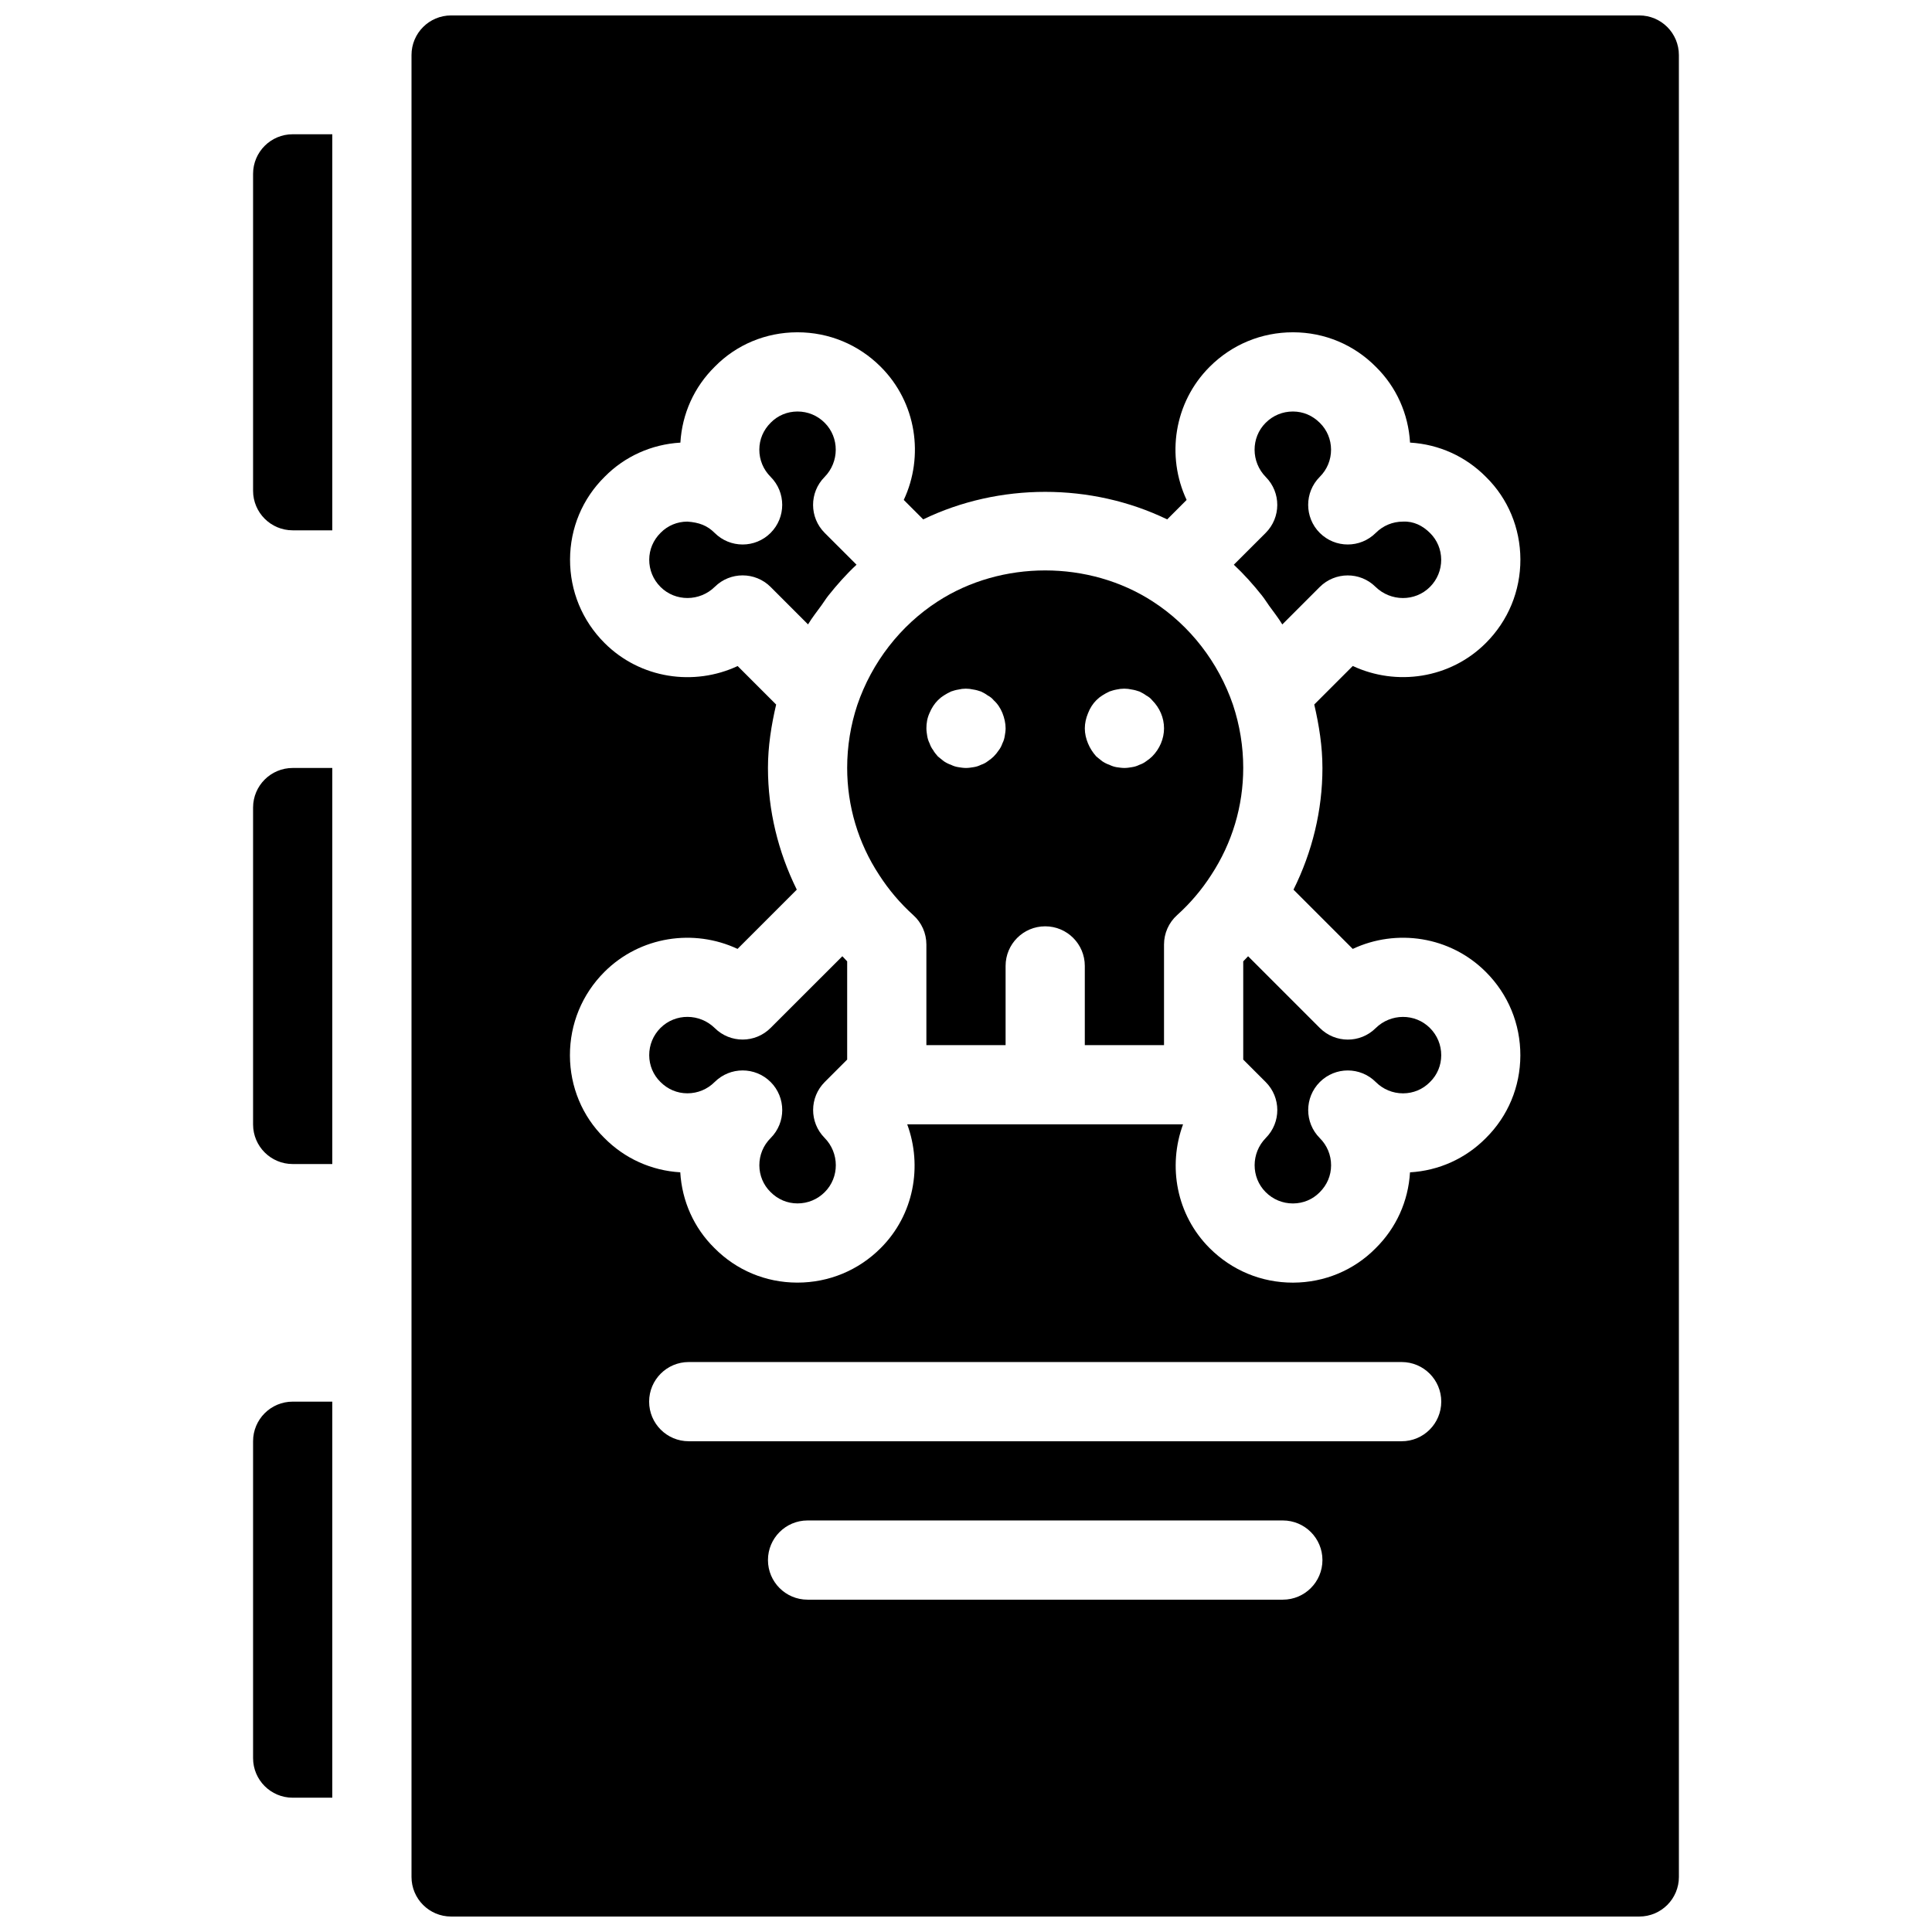 <?xml version="1.0" encoding="UTF-8"?>
<!-- Uploaded to: ICON Repo, www.svgrepo.com, Generator: ICON Repo Mixer Tools -->
<svg width="800px" height="800px" version="1.1" viewBox="144 144 512 512" xmlns="http://www.w3.org/2000/svg">
 <defs>
  <clipPath id="a">
   <path d="m253 148.09h336v503.81h-336z"/>
  </clipPath>
 </defs>
 <path d="m470.76 330.79c-3.871-11.305-11.41-21.023-21.254-27.383-16.93-10.988-40.117-10.98-57.016-0.012-9.875 6.383-17.434 16.121-21.297 27.438-1.773 5.34-2.684 10.977-2.684 16.664 0 10.098 2.918 19.91 8.469 28.359 2.562 3.977 5.594 7.535 9.035 10.645 2.227 1.984 3.488 4.828 3.488 7.809v26.66h20.992v-20.992c0-5.793 4.691-10.496 10.496-10.496 5.805 0 10.496 4.703 10.496 10.496v20.992h20.992v-26.66c0-2.981 1.258-5.816 3.484-7.809 3.441-3.106 6.477-6.664 8.996-10.578 5.594-8.512 8.512-18.328 8.512-28.426 0-5.676-0.914-11.293-2.711-16.707zm-60.488 8.227c-0.105 0.734-0.305 1.363-0.629 1.996-0.219 0.629-0.523 1.258-0.945 1.785-0.418 0.629-0.84 1.156-1.363 1.68-0.418 0.418-0.957 0.84-1.574 1.258-0.523 0.418-1.156 0.734-1.785 0.945-0.641 0.316-1.258 0.523-1.996 0.629-0.617 0.105-1.352 0.211-1.98 0.211-0.641 0-1.363-0.105-1.996-0.211-0.723-0.105-1.363-0.316-1.984-0.629-0.641-0.211-1.258-0.523-1.898-0.945-0.523-0.418-1.051-0.84-1.562-1.258-0.418-0.523-0.945-1.051-1.258-1.68-0.418-0.523-0.734-1.156-0.945-1.785-0.316-0.629-0.523-1.258-0.641-1.996-0.105-0.629-0.211-1.363-0.211-1.992 0-1.363 0.211-2.731 0.84-4.094 0.523-1.258 1.258-2.414 2.203-3.359 0.523-0.523 1.051-0.945 1.562-1.258 0.641-0.418 1.258-0.734 1.898-1.051 0.629-0.211 1.258-0.418 1.984-0.523 1.258-0.316 2.625-0.316 3.988 0 0.734 0.105 1.363 0.316 1.996 0.523 0.629 0.316 1.258 0.629 1.785 1.051 0.629 0.316 1.156 0.734 1.574 1.258 1.051 0.945 1.785 2.098 2.309 3.359 0.535 1.363 0.852 2.727 0.852 4.094 0 0.629-0.105 1.363-0.223 1.992zm39.055 5.457c-0.418 0.418-0.957 0.84-1.574 1.258-0.523 0.418-1.156 0.734-1.785 0.945-0.641 0.316-1.258 0.523-1.996 0.629-0.625 0.109-1.359 0.215-1.988 0.215-0.641 0-1.363-0.105-2.098-0.211-0.629-0.105-1.258-0.316-1.891-0.629-0.641-0.211-1.258-0.523-1.898-0.945-0.523-0.418-1.051-0.84-1.562-1.258-0.945-1.051-1.68-2.203-2.203-3.465-0.531-1.262-0.844-2.625-0.844-3.988 0-1.363 0.316-2.731 0.84-3.988 0.523-1.363 1.258-2.519 2.203-3.465 0.523-0.523 1.051-0.945 1.562-1.258 0.641-0.418 1.258-0.734 1.898-1.051 0.629-0.211 1.258-0.418 1.891-0.523 1.363-0.316 2.731-0.316 4.094 0 0.734 0.105 1.363 0.316 1.996 0.523 0.629 0.316 1.258 0.629 1.785 1.051 0.629 0.316 1.156 0.734 1.574 1.258 1.992 1.992 3.148 4.617 3.148 7.453 0 2.727-1.156 5.457-3.152 7.449z"/>
 <path d="m361.72 304.39c0.609-0.84 1.145-1.723 1.785-2.531 2.309-2.906 4.777-5.68 7.484-8.207l-8.438-8.43c-4.082-4.082-4.106-10.695-0.043-14.801 3.945-4 3.977-10.453 0.043-14.379-1.922-1.93-4.473-2.988-7.203-2.988h-0.031c-2.688 0.012-5.184 1.051-7.043 2.938-1.984 1.961-3.035 4.461-3.043 7.148-0.012 2.731 1.059 5.301 2.992 7.231 2.047 2.047 3.074 4.734 3.074 7.422s-1.027 5.375-3.074 7.43c-4.106 4.106-10.738 4.094-14.84 0-1.93-1.941-4.106-2.781-7.242-2.992-2.688 0.012-5.184 1.059-7.043 2.938-1.984 1.961-3.035 4.473-3.043 7.148-0.012 2.731 1.059 5.301 2.992 7.231 3.938 3.938 10.391 3.894 14.391-0.043 2.035-2.016 4.703-3.023 7.367-3.023 2.688 0 5.375 1.027 7.422 3.074l9.91 9.918c1.074-1.777 2.363-3.402 3.582-5.082z"/>
 <path d="m473.47 398.77v26.031l5.953 5.953c4.082 4.082 4.106 10.695 0.043 14.801-3.945 4-3.977 10.453-0.043 14.379 1.93 1.93 4.481 2.992 7.211 2.992h0.031c2.688-0.012 5.184-1.051 7.043-2.938 1.984-1.961 3.035-4.461 3.043-7.148 0.012-2.731-1.059-5.301-2.992-7.231-2.047-2.047-3.074-4.734-3.074-7.422s1.027-5.375 3.074-7.43c4.106-4.106 10.738-4.094 14.84 0 1.93 1.93 4.492 2.992 7.223 2.992h0.031c2.688-0.012 5.184-1.059 7.043-2.938 0.031-0.031 0.074-0.062 0.105-0.105 1.891-1.859 2.93-4.367 2.938-7.043 0.012-2.731-1.059-5.301-2.992-7.231-3.938-3.945-10.391-3.906-14.391 0.043-4.094 4.062-10.707 4.039-14.789-0.051l-19.008-19.008c-0.43 0.449-0.859 0.902-1.289 1.352z"/>
 <path d="m348.22 416.41c-4.082 4.094-10.695 4.113-14.789 0.051-4.008-3.945-10.453-3.977-14.391-0.051-1.941 1.941-3 4.512-2.992 7.242 0.012 2.676 1.059 5.184 2.938 7.043 1.961 1.984 4.461 3.035 7.148 3.043h0.031c2.731 0 5.289-1.059 7.223-2.992 4.106-4.094 10.738-4.094 14.84 0 2.047 2.047 3.074 4.746 3.074 7.43 0 2.688-1.027 5.375-3.074 7.422-1.941 1.93-3 4.504-2.992 7.231 0.012 2.676 1.059 5.184 2.938 7.043 1.961 1.984 4.461 3.035 7.148 3.043h0.031c2.731 0 5.281-1.059 7.211-2.992 3.938-3.926 3.906-10.379-0.043-14.379-4.062-4.106-4.039-10.715 0.043-14.801l5.945-5.945v-26.031c-0.43-0.441-0.859-0.891-1.281-1.355z"/>
 <path d="m522.94 299.56c1.941-1.941 3-4.512 2.992-7.242-0.012-2.676-1.059-5.184-2.938-7.043-1.973-1.984-4.398-3.18-7.18-3.043-2.731 0-5.289 1.059-7.223 2.992-4.106 4.094-10.738 4.094-14.84 0-2.047-2.047-3.074-4.746-3.074-7.43 0-2.688 1.027-5.375 3.074-7.422 1.941-1.93 3-4.504 2.992-7.231-0.012-2.676-1.059-5.184-2.938-7.043-1.961-1.984-4.461-3.035-7.148-3.043h-0.031c-2.731 0-5.281 1.059-7.211 2.992-3.938 3.926-3.906 10.379 0.043 14.379 4.062 4.106 4.039 10.715-0.043 14.801l-8.438 8.43c2.699 2.519 5.164 5.281 7.461 8.176 0.684 0.859 1.25 1.793 1.891 2.688 1.188 1.637 2.445 3.234 3.496 4.965l9.91-9.918c4.094-4.082 10.707-4.106 14.789-0.051 4.035 3.938 10.48 3.969 14.414 0.043z"/>
 <g clip-path="url(#a)">
  <path d="m578.43 148.09h-314.88c-5.805 0-10.496 4.703-10.496 10.496v482.82c0 5.793 4.691 10.496 10.496 10.496h314.88c5.805 0 10.496-4.703 10.496-10.496l-0.004-482.82c0-5.793-4.691-10.496-10.496-10.496zm-94.465 419.84h-125.95c-5.805 0-10.496-4.703-10.496-10.496s4.691-10.496 10.496-10.496h125.95c5.805 0 10.496 4.703 10.496 10.496-0.004 5.797-4.695 10.496-10.5 10.496zm31.488-41.984h-188.93c-5.805 0-10.496-4.703-10.496-10.496s4.691-10.496 10.496-10.496h188.93c5.805 0 10.496 4.703 10.496 10.496-0.004 5.797-4.695 10.496-10.5 10.496zm-20.992-178.45c0 11.285-2.699 22.262-7.672 32.273l15.703 15.703c11.566-5.426 25.789-3.391 35.277 6.109 5.918 5.91 9.164 13.781 9.141 22.148-0.031 8.293-3.273 16.059-9.141 21.875-5.394 5.449-12.469 8.629-20.102 9.078-0.453 7.652-3.652 14.746-9.133 20.141-5.719 5.793-13.496 9.059-21.82 9.09h-0.094c-8.332 0-16.152-3.242-22.051-9.141-8.836-8.828-11.125-21.738-7.043-32.82h-73.105c4.082 11.082 1.793 24.004-7.043 32.82-5.887 5.887-13.719 9.133-22.051 9.133h-0.094c-8.324-0.02-16.102-3.285-21.926-9.184-5.383-5.301-8.574-12.395-9.027-20.047-7.652-0.453-14.746-3.652-20.152-9.133-5.805-5.719-9.059-13.508-9.09-21.82-0.02-8.367 3.223-16.238 9.141-22.156 9.477-9.469 23.723-11.516 35.277-6.098l15.703-15.703c-4.934-9.984-7.641-20.973-7.641-32.27 0-5.68 0.883-11.262 2.172-16.781l-10.203-10.203c-11.578 5.406-25.801 3.371-35.277-6.109-5.918-5.91-9.164-13.781-9.141-22.148 0.031-8.312 3.285-16.102 9.195-21.926 5.312-5.383 12.406-8.574 20.047-9.027 0.453-7.652 3.652-14.746 9.133-20.141 5.707-5.812 13.484-9.078 21.809-9.098h0.094c8.332 0 16.152 3.242 22.051 9.141 9.488 9.477 11.535 23.711 6.109 35.289l5.152 5.152c20.109-9.719 44.523-9.73 64.656 0l5.152-5.152c-5.426-11.578-3.379-25.809 6.109-35.289 5.891-5.898 13.723-9.141 22.055-9.141h0.094c8.324 0.02 16.102 3.285 21.926 9.184 5.383 5.301 8.574 12.395 9.027 20.047 7.652 0.453 14.746 3.652 20.152 9.133 5.805 5.719 9.059 13.508 9.09 21.82 0.02 8.367-3.223 16.227-9.141 22.148-9.477 9.488-23.723 11.504-35.277 6.098l-10.211 10.211c1.289 5.543 2.168 11.125 2.168 16.793z"/>
 </g>
 <path d="m232.06 179.58h-10.496c-5.805 0-10.496 4.703-10.496 10.496v83.969c0 5.793 4.691 10.496 10.496 10.496h10.496z"/>
 <path d="m232.06 347.52h-10.496c-5.805 0-10.496 4.703-10.496 10.496v83.969c0 5.793 4.691 10.496 10.496 10.496h10.496z"/>
 <path d="m232.06 515.45h-10.496c-5.805 0-10.496 4.703-10.496 10.496v83.969c0 5.793 4.691 10.496 10.496 10.496h10.496z"/>
</svg>